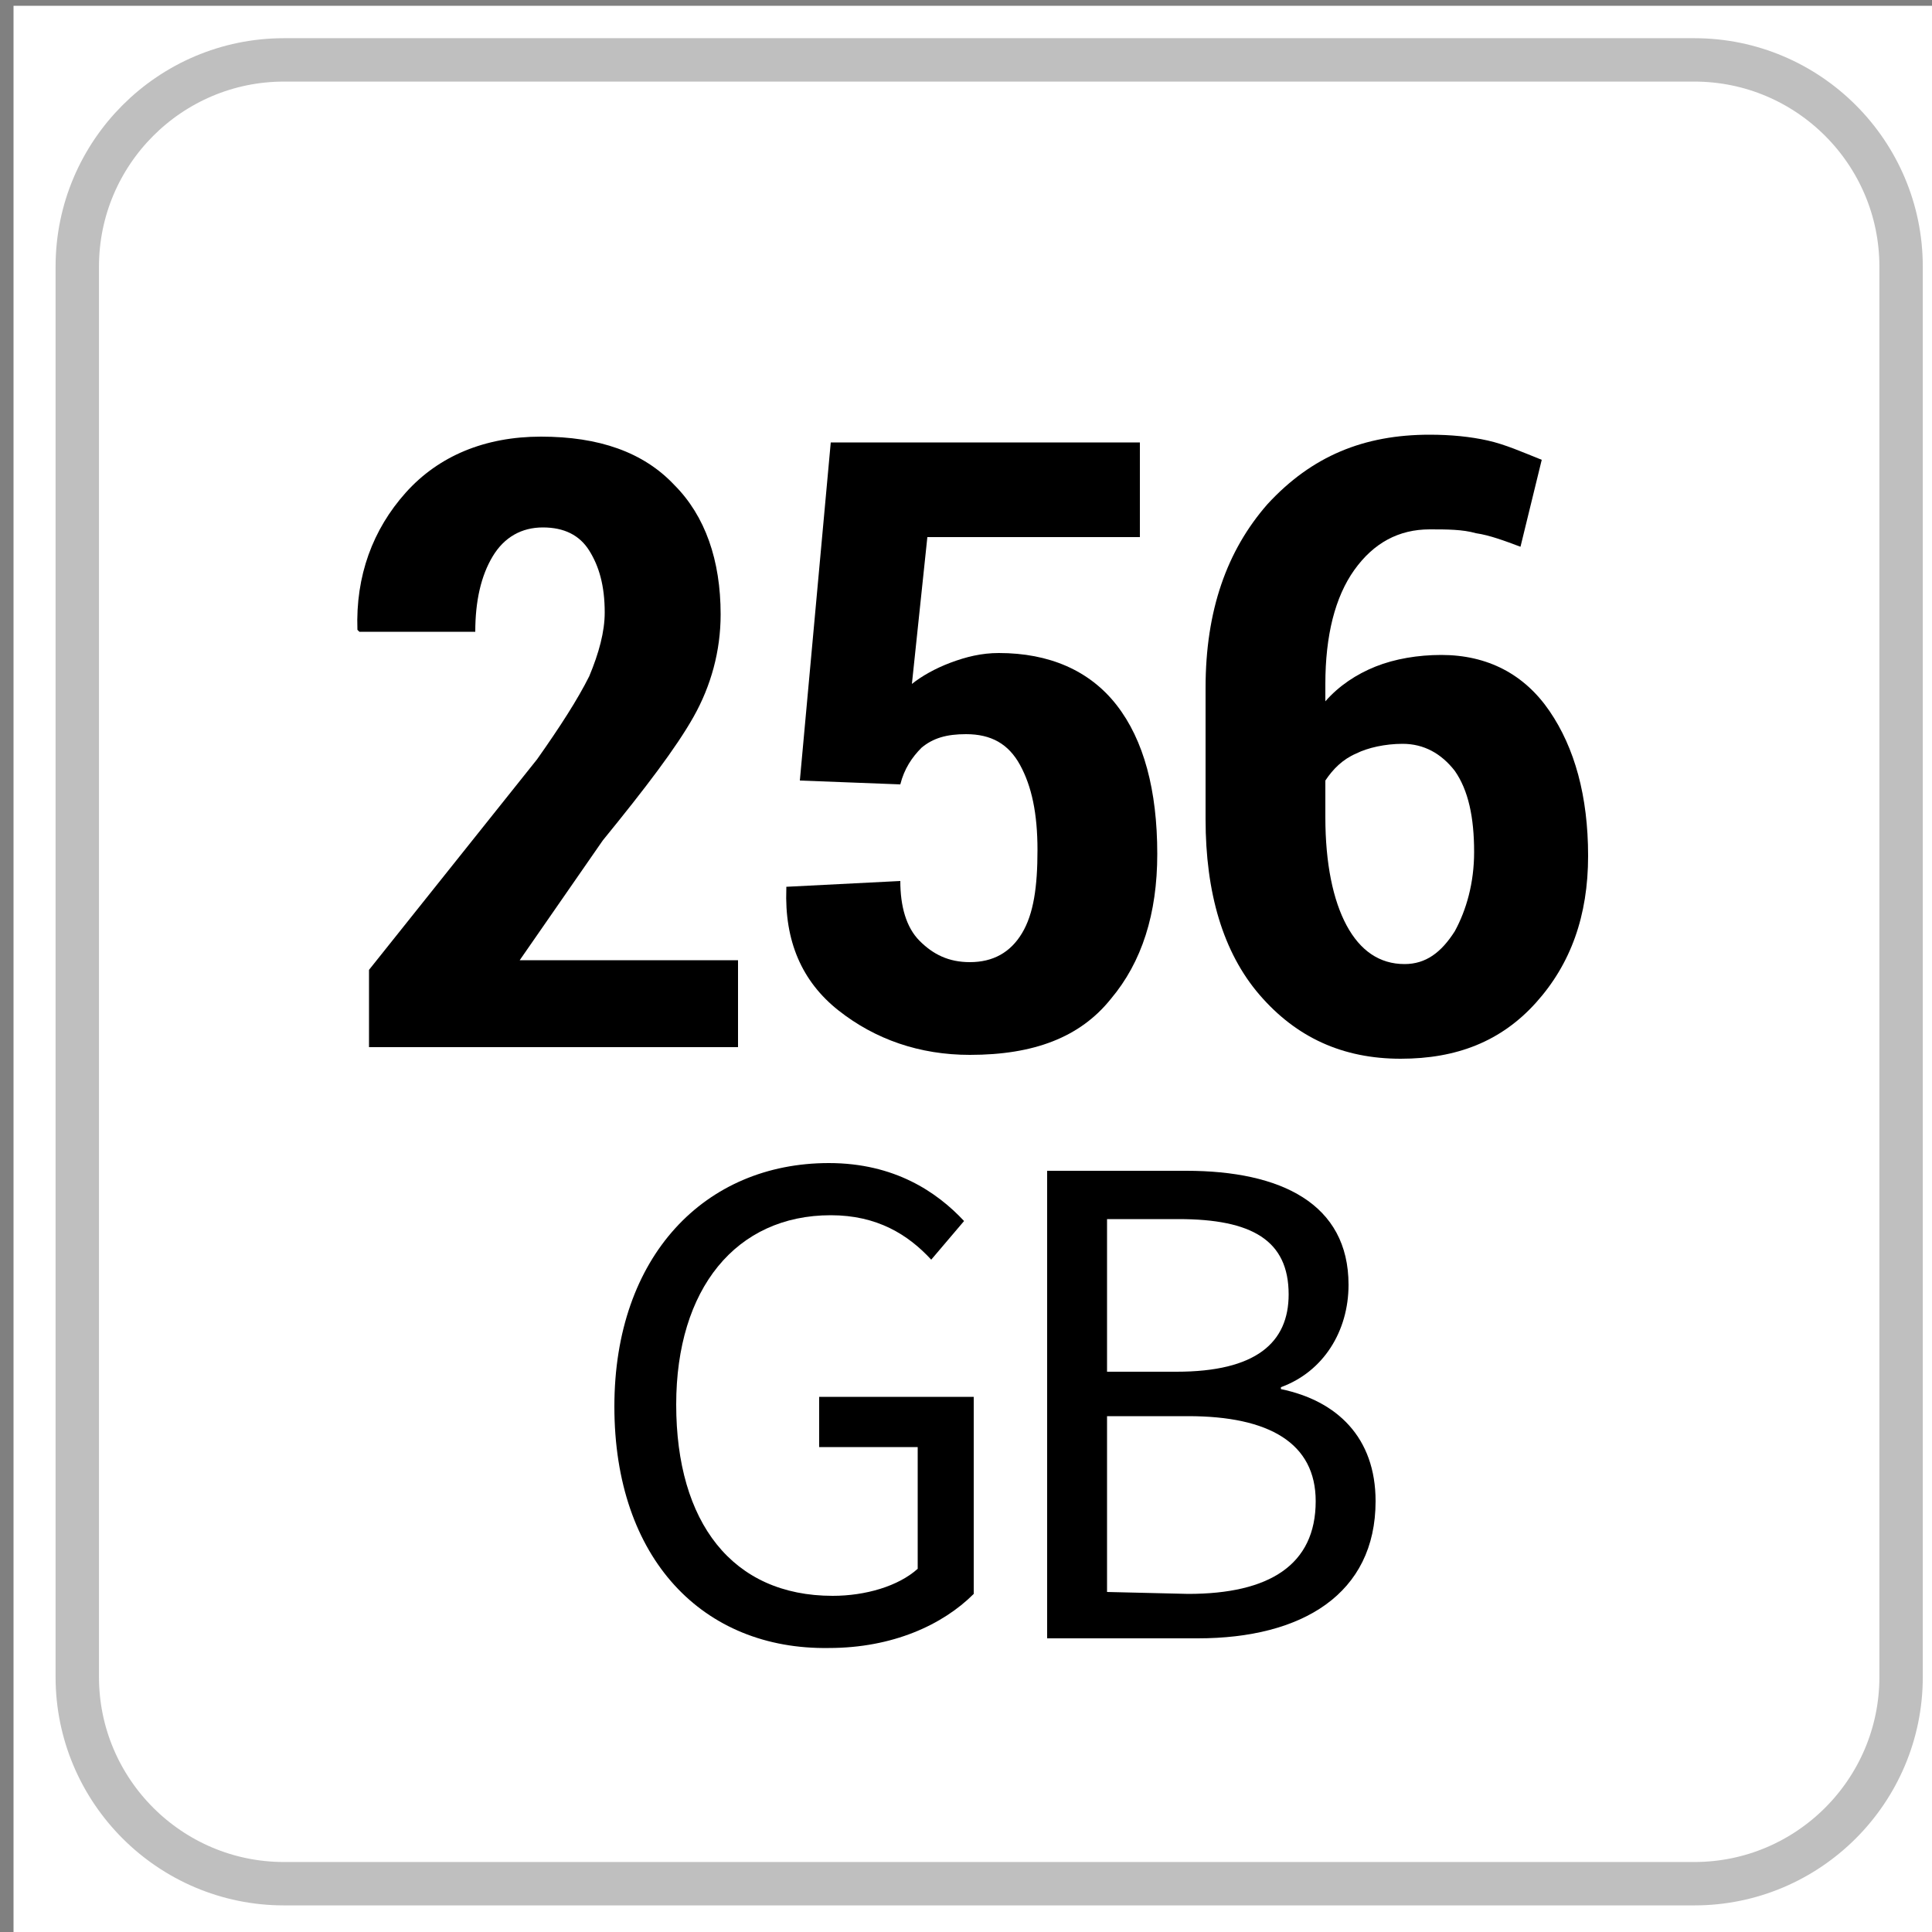 <?xml version="1.0" encoding="utf-8"?>
<!-- Generator: Adobe Illustrator 24.0.2, SVG Export Plug-In . SVG Version: 6.00 Build 0)  -->
<svg version="1.1" id="Capa_1" xmlns="http://www.w3.org/2000/svg" xmlns:xlink="http://www.w3.org/1999/xlink" x="0px" y="0px"
	 viewBox="0 0 100 100" style="enable-background:new 0 0 100 100;" xml:space="preserve">
<rect x="0" y="0" width="100" height="100" fill="#808080" stroke="none"/>
<style type="text/css">
	.st0{fill:#FFFFFF;}
	.st1{fill:#FFFFFF;stroke:#BFBFBF;stroke-width:2.246;stroke-miterlimit:10;}
</style>
<rect x="0.7" y="0.3" class="st0" width="100" height="100"/>
<g>
	<path class="st1" d="M87.7,3.1h-73C8.8,3.1,4,7.9,4,13.8v73c0,5.9,4.8,10.7,10.7,10.7h73c5.9,0,10.7-4.8,10.7-10.7v-73
		C98.4,7.9,93.6,3.1,87.7,3.1z"/>
</g>
<g>
	<g>
		<g>
			<g>
				<g>
					<path d="M38.2,54.2H19.1v-4l8.7-10.9c1.2-1.7,2.1-3.1,2.7-4.3c0.5-1.2,0.8-2.3,0.8-3.3c0-1.4-0.3-2.4-0.8-3.2s-1.3-1.2-2.4-1.2
						s-2,0.5-2.6,1.5s-0.9,2.3-0.9,3.9h-6l-0.1-0.1c-0.1-2.8,0.8-5.2,2.5-7.1c1.7-1.9,4.1-2.9,7-2.9c3,0,5.3,0.8,6.9,2.5
						c1.6,1.6,2.4,3.9,2.4,6.7c0,1.9-0.5,3.7-1.4,5.3s-2.5,3.7-4.7,6.4l-4.3,6.2h11.3C38.2,49.7,38.2,54.2,38.2,54.2z"/>
					<path d="M41.4,40.4L43,22.9h16v4.9H48l-0.8,7.6c0.5-0.4,1.2-0.8,2-1.1s1.6-0.5,2.5-0.5c2.6,0,4.7,0.9,6.1,2.7
						c1.4,1.8,2.1,4.4,2.1,7.7c0,3.1-0.8,5.6-2.4,7.5c-1.6,2-4,2.9-7.3,2.9c-2.6,0-4.9-0.8-6.8-2.3c-1.9-1.5-2.8-3.6-2.7-6.3v-0.1
						l5.9-0.3c0,1.3,0.3,2.4,1,3.1c0.7,0.7,1.5,1.1,2.6,1.1c1.2,0,2.1-0.5,2.7-1.5c0.6-1,0.8-2.4,0.8-4.3c0-1.9-0.3-3.3-0.9-4.4
						C52.2,38.5,51.3,38,50,38c-1,0-1.7,0.2-2.3,0.7c-0.5,0.5-0.9,1.1-1.1,1.9L41.4,40.4z"/>
					<path d="M74,22.5c1.1,0,2.1,0.1,3,0.3s1.8,0.6,2.8,1l-1.1,4.5c-0.8-0.3-1.6-0.6-2.3-0.7c-0.7-0.2-1.5-0.2-2.4-0.2
						c-1.6,0-2.9,0.7-3.9,2.1s-1.5,3.4-1.5,5.9v0.9c0.7-0.8,1.6-1.4,2.6-1.8c1-0.4,2.2-0.6,3.4-0.6c2.4,0,4.3,1,5.6,2.9
						c1.3,1.9,2,4.4,2,7.5s-0.9,5.6-2.7,7.6s-4.1,2.9-7,2.9c-3,0-5.4-1.1-7.3-3.3c-1.9-2.2-2.8-5.3-2.8-9.1v-6.8
						c0-4,1.1-7.1,3.2-9.5C67.9,23.6,70.6,22.5,74,22.5z M72.6,38.5c-0.9,0-1.8,0.2-2.4,0.5c-0.7,0.3-1.2,0.8-1.6,1.4v1.9
						c0,2.4,0.4,4.3,1.1,5.6s1.7,2,3,2c1.1,0,1.9-0.6,2.6-1.7c0.6-1.1,1-2.5,1-4.1c0-1.8-0.3-3.2-1-4.2C74.6,39,73.7,38.5,72.6,38.5
						z"/>
				</g>
			</g>
		</g>
		<g>
			<path d="M31.8,72.8c0-7.8,4.7-12.6,11.1-12.6c3.4,0,5.6,1.5,7,3l-1.7,2c-1.2-1.3-2.8-2.3-5.2-2.3c-4.9,0-8,3.8-8,9.8
				c0,6.1,2.9,9.9,8.1,9.9c1.7,0,3.4-0.5,4.4-1.4v-6.3h-5.1v-2.6h8v10.2c-1.6,1.6-4.2,2.8-7.5,2.8C36.4,85.4,31.8,80.7,31.8,72.8z"
				/>
			<path d="M54.2,60.6h7.2c4.9,0,8.4,1.7,8.4,5.9c0,2.4-1.3,4.5-3.5,5.3v0.1c2.9,0.6,4.9,2.5,4.9,5.8c0,4.8-3.8,7.1-9.2,7.1h-7.8
				C54.2,84.8,54.2,60.6,54.2,60.6z M60.9,71c4.1,0,5.8-1.5,5.8-4c0-2.8-1.9-3.9-5.7-3.9h-3.7V71H60.9z M61.5,82.5
				c4.2,0,6.6-1.5,6.6-4.8c0-3-2.4-4.4-6.6-4.4h-4.2v9.1L61.5,82.5L61.5,82.5z"/>
		</g>
	</g>
</g>
</svg>
